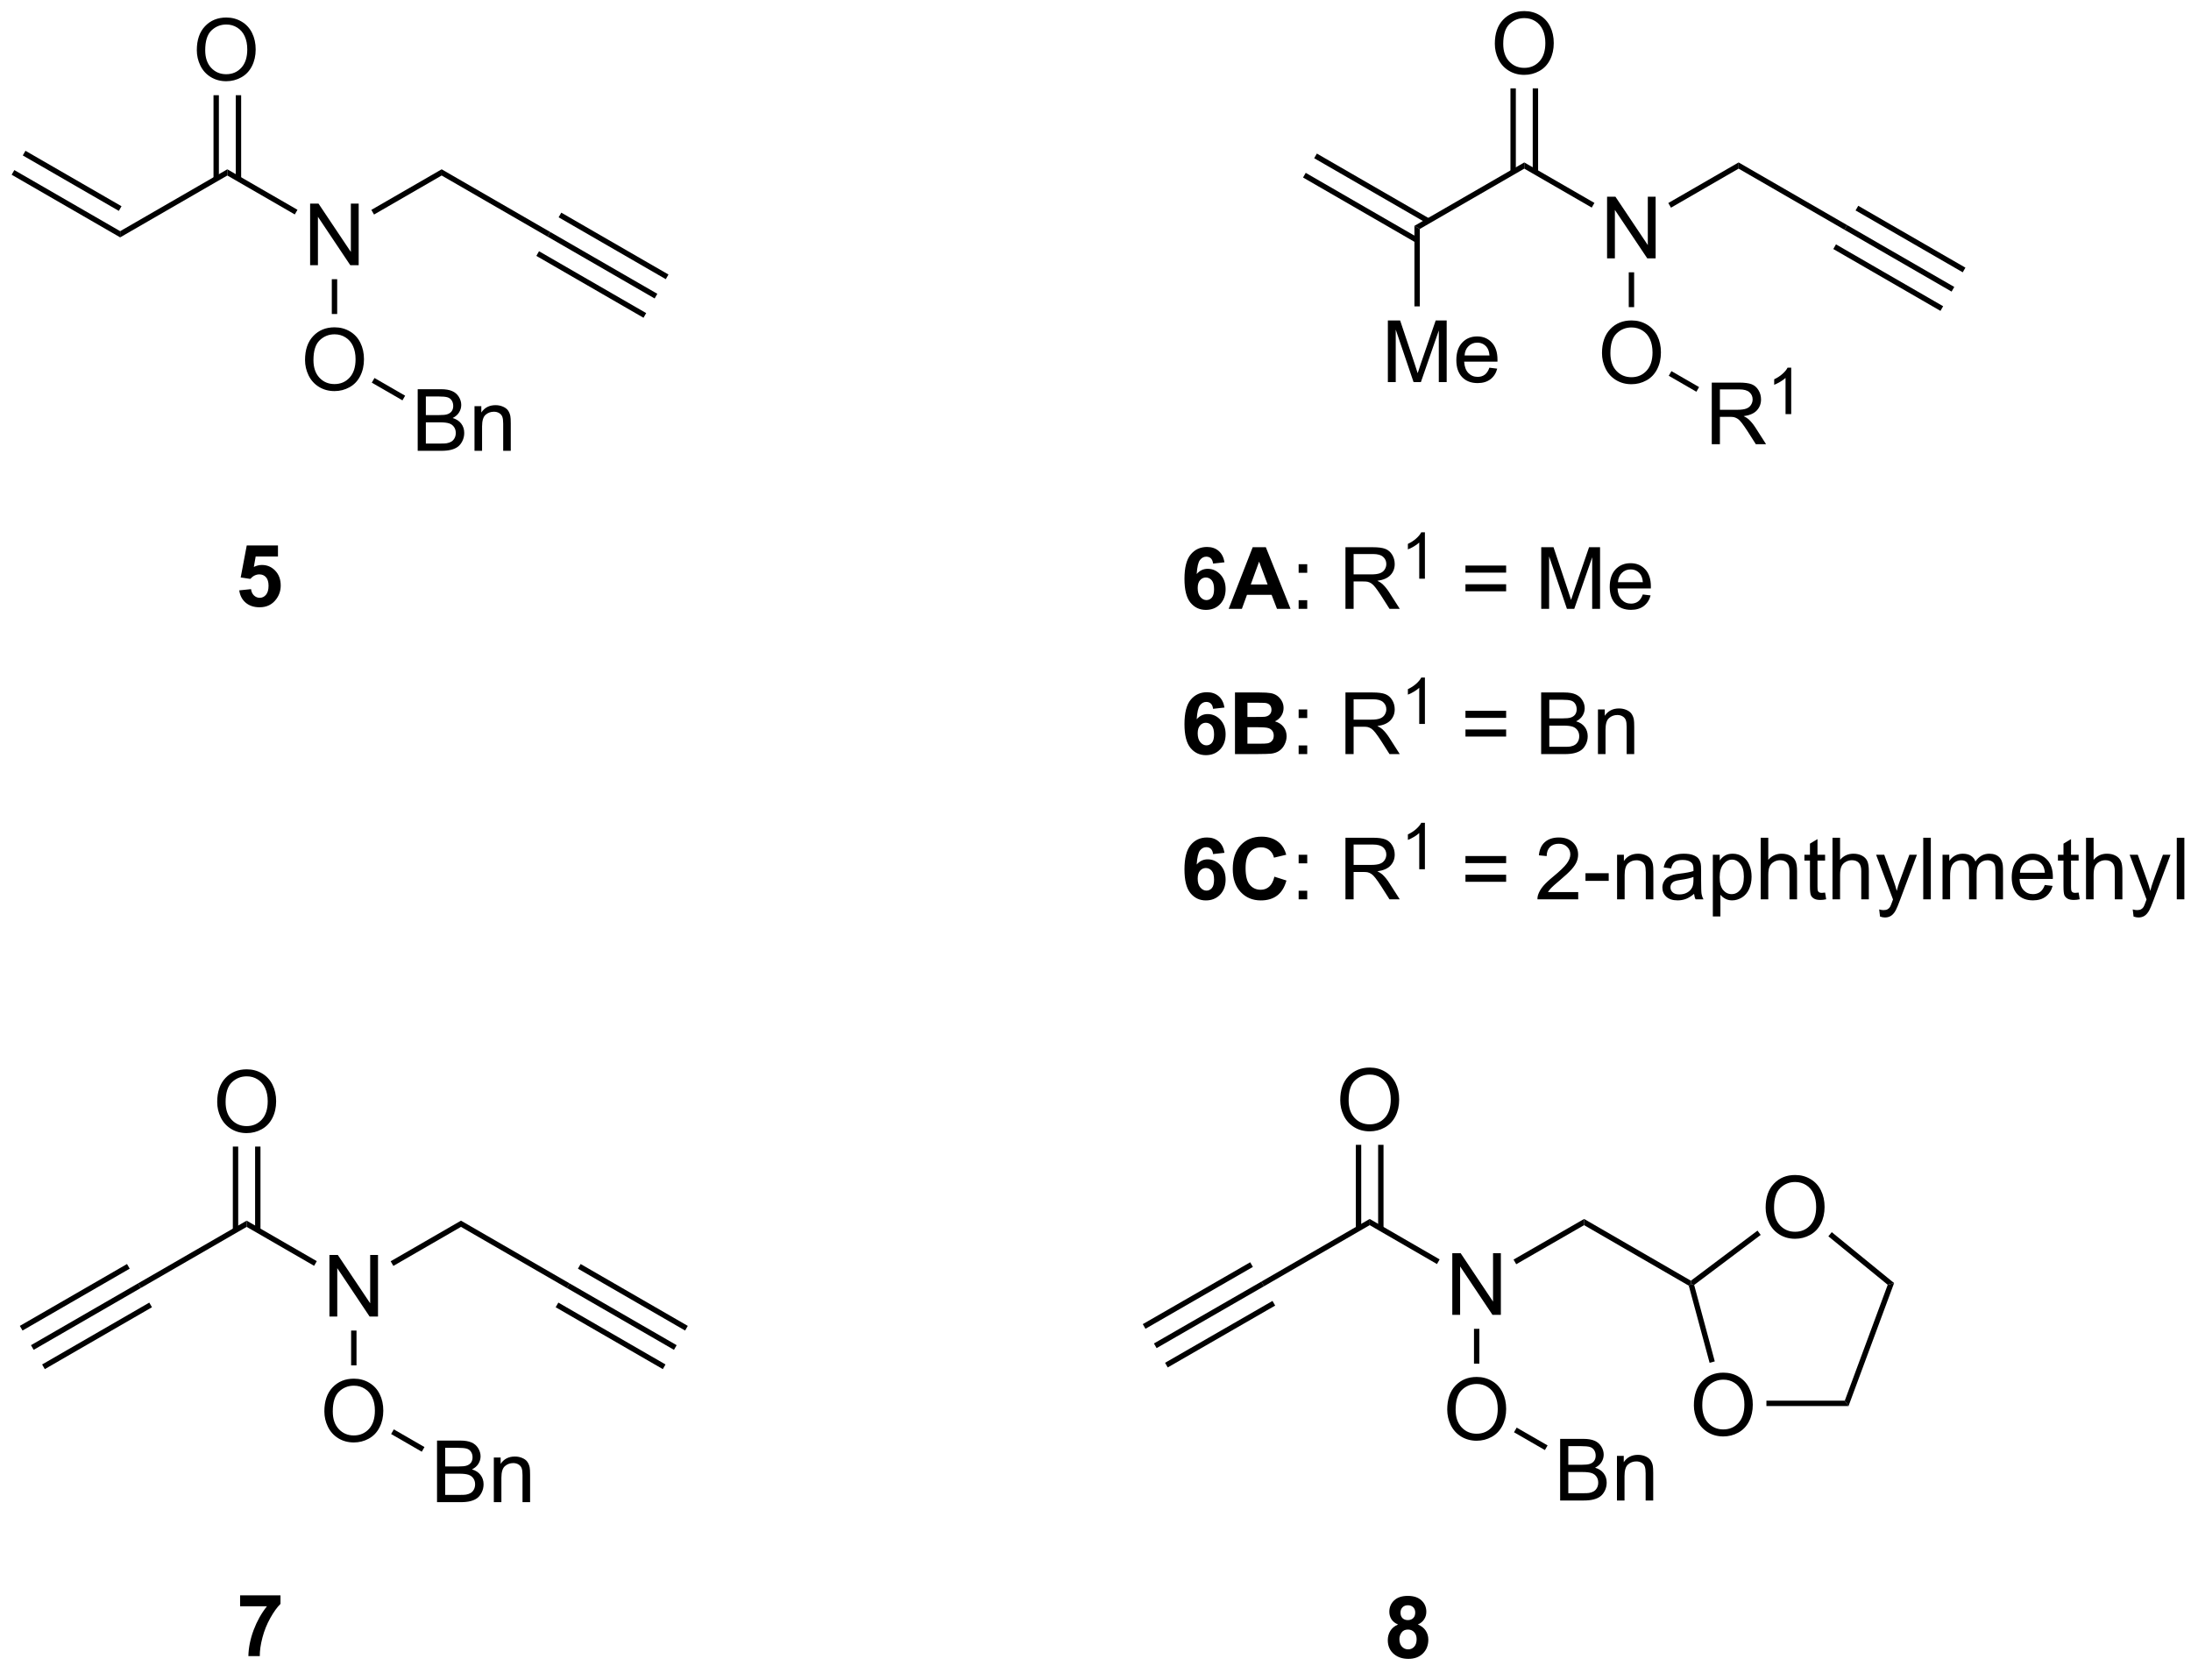 <?xml version="1.0" encoding="UTF-8"?>
<!DOCTYPE svg PUBLIC '-//W3C//DTD SVG 1.0//EN'
          'http://www.w3.org/TR/2001/REC-SVG-20010904/DTD/svg10.dtd'>
<svg stroke-dasharray="none" shape-rendering="auto" xmlns="http://www.w3.org/2000/svg" font-family="'Dialog'" text-rendering="auto" width="90" fill-opacity="1" color-interpolation="auto" color-rendering="auto" preserveAspectRatio="xMidYMid meet" font-size="12px" viewBox="0 0 90 69" fill="black" xmlns:xlink="http://www.w3.org/1999/xlink" stroke="black" image-rendering="auto" stroke-miterlimit="10" stroke-linecap="square" stroke-linejoin="miter" font-style="normal" stroke-width="1" height="69" stroke-dashoffset="0" font-weight="normal" stroke-opacity="1"
><!--Generated by the Batik Graphics2D SVG Generator--><defs id="genericDefs"
  /><g
  ><defs id="defs1"
    ><clipPath clipPathUnits="userSpaceOnUse" id="clipPath1"
      ><path d="M0.646 1.611 L210.339 1.611 L210.339 161.13 L0.646 161.13 L0.646 1.611 Z"
      /></clipPath
      ><clipPath clipPathUnits="userSpaceOnUse" id="clipPath2"
      ><path d="M92.665 50.265 L92.665 205.349 L296.528 205.349 L296.528 50.265 Z"
      /></clipPath
    ></defs
    ><g transform="scale(0.429,0.429) translate(-0.646,-1.611) matrix(1.029,0,0,1.029,-94.67,-50.091)"
    ><path d="M110.944 54.914 Q110.944 53.487 111.71 52.683 Q112.475 51.876 113.686 51.876 Q114.478 51.876 115.113 52.256 Q115.751 52.633 116.085 53.31 Q116.421 53.987 116.421 54.847 Q116.421 55.719 116.069 56.407 Q115.718 57.094 115.072 57.448 Q114.428 57.803 113.681 57.803 Q112.874 57.803 112.236 57.412 Q111.6 57.019 111.272 56.344 Q110.944 55.667 110.944 54.914 ZM111.725 54.925 Q111.725 55.961 112.28 56.558 Q112.837 57.151 113.678 57.151 Q114.533 57.151 115.085 56.55 Q115.639 55.948 115.639 54.844 Q115.639 54.144 115.402 53.623 Q115.165 53.102 114.71 52.816 Q114.257 52.526 113.689 52.526 Q112.884 52.526 112.303 53.081 Q111.725 53.633 111.725 54.925 Z" stroke="none" clip-path="url(#clipPath2)"
    /></g
    ><g transform="matrix(0.442,0,0,0.442,-40.909,-22.191)"
    ><path d="M103.722 72.267 L103.722 71.69 L113.681 65.94 L113.681 66.517 Z" stroke="none" clip-path="url(#clipPath2)"
    /></g
    ><g transform="matrix(0.442,0,0,0.442,-40.909,-22.191)"
    ><path d="M114.966 66.826 L114.966 59.055 L114.466 59.055 L114.466 66.826 ZM112.896 66.826 L112.896 59.055 L112.396 59.055 L112.396 66.826 Z" stroke="none" clip-path="url(#clipPath2)"
    /></g
    ><g transform="matrix(0.442,0,0,0.442,-40.909,-22.191)"
    ><path d="M93.637 66.445 L93.887 66.012 L103.722 71.69 L103.722 72.267 ZM94.672 64.652 L103.597 69.805 L103.847 69.372 L94.922 64.219 Z" stroke="none" clip-path="url(#clipPath2)"
    /></g
    ><g transform="matrix(0.442,0,0,0.442,-40.909,-22.191)"
    ><path d="M121.375 74.854 L121.375 69.127 L122.153 69.127 L125.161 73.622 L125.161 69.127 L125.888 69.127 L125.888 74.854 L125.109 74.854 L122.101 70.354 L122.101 74.854 L121.375 74.854 Z" stroke="none" clip-path="url(#clipPath2)"
    /></g
    ><g transform="matrix(0.442,0,0,0.442,-40.909,-22.191)"
    ><path d="M113.681 66.517 L113.681 65.94 L120.2 69.704 L119.95 70.136 Z" stroke="none" clip-path="url(#clipPath2)"
    /></g
    ><g transform="matrix(0.442,0,0,0.442,-40.909,-22.191)"
    ><path d="M120.903 83.665 Q120.903 82.237 121.669 81.433 Q122.435 80.626 123.645 80.626 Q124.437 80.626 125.073 81.006 Q125.711 81.383 126.044 82.06 Q126.38 82.737 126.38 83.597 Q126.38 84.469 126.028 85.157 Q125.677 85.844 125.031 86.198 Q124.388 86.553 123.64 86.553 Q122.833 86.553 122.195 86.162 Q121.56 85.769 121.231 85.094 Q120.903 84.417 120.903 83.665 ZM121.685 83.675 Q121.685 84.711 122.239 85.308 Q122.796 85.901 123.638 85.901 Q124.492 85.901 125.044 85.3 Q125.599 84.698 125.599 83.594 Q125.599 82.894 125.362 82.373 Q125.125 81.852 124.669 81.566 Q124.216 81.276 123.648 81.276 Q122.843 81.276 122.263 81.831 Q121.685 82.383 121.685 83.675 Z" stroke="none" clip-path="url(#clipPath2)"
    /></g
    ><g transform="matrix(0.442,0,0,0.442,-40.909,-22.191)"
    ><path d="M123.39 76.154 L123.89 76.154 L123.89 79.389 L123.39 79.389 Z" stroke="none" clip-path="url(#clipPath2)"
    /></g
    ><g transform="matrix(0.442,0,0,0.442,-40.909,-22.191)"
    ><path d="M131.373 92.104 L131.373 86.377 L133.522 86.377 Q134.178 86.377 134.573 86.552 Q134.972 86.723 135.196 87.085 Q135.42 87.447 135.42 87.841 Q135.42 88.208 135.219 88.533 Q135.022 88.856 134.62 89.057 Q135.139 89.208 135.417 89.575 Q135.698 89.942 135.698 90.442 Q135.698 90.846 135.527 91.192 Q135.357 91.536 135.107 91.723 Q134.857 91.911 134.48 92.007 Q134.105 92.104 133.558 92.104 L131.373 92.104 ZM132.131 88.783 L133.37 88.783 Q133.873 88.783 134.092 88.716 Q134.381 88.63 134.527 88.432 Q134.675 88.231 134.675 87.932 Q134.675 87.645 134.537 87.429 Q134.402 87.213 134.147 87.132 Q133.894 87.052 133.277 87.052 L132.131 87.052 L132.131 88.783 ZM132.131 91.427 L133.558 91.427 Q133.925 91.427 134.073 91.4 Q134.334 91.354 134.508 91.244 Q134.685 91.135 134.798 90.927 Q134.912 90.716 134.912 90.442 Q134.912 90.122 134.748 89.888 Q134.584 89.65 134.292 89.554 Q134.003 89.458 133.456 89.458 L132.131 89.458 L132.131 91.427 ZM136.652 92.104 L136.652 87.955 L137.285 87.955 L137.285 88.544 Q137.74 87.861 138.605 87.861 Q138.98 87.861 139.292 87.997 Q139.607 88.13 139.764 88.348 Q139.92 88.567 139.982 88.869 Q140.022 89.064 140.022 89.552 L140.022 92.104 L139.318 92.104 L139.318 89.58 Q139.318 89.15 139.235 88.937 Q139.154 88.723 138.946 88.598 Q138.738 88.471 138.456 88.471 Q138.006 88.471 137.68 88.757 Q137.355 89.041 137.355 89.838 L137.355 92.104 L136.652 92.104 Z" stroke="none" clip-path="url(#clipPath2)"
    /></g
    ><g transform="matrix(0.442,0,0,0.442,-40.909,-22.191)"
    ><path d="M127.107 85.769 L127.357 85.336 L130.206 86.981 L129.956 87.413 Z" stroke="none" clip-path="url(#clipPath2)"
    /></g
    ><g transform="matrix(0.442,0,0,0.442,-40.909,-22.191)"
    ><path d="M143.684 71.762 L143.434 72.195 L133.6 66.517 L133.6 65.94 Z" stroke="none" clip-path="url(#clipPath2)"
    /></g
    ><g transform="matrix(0.442,0,0,0.442,-40.909,-22.191)"
    ><path d="M133.6 65.94 L133.6 66.517 L127.315 70.145 L127.065 69.713 Z" stroke="none" clip-path="url(#clipPath2)"
    /></g
    ><g transform="matrix(0.442,0,0,0.442,-40.909,-22.191)"
    ><path d="M143.434 72.195 L143.684 71.762 L153.643 77.512 L153.393 77.945 ZM144.469 70.402 L154.428 76.152 L154.678 75.719 L144.719 69.969 ZM142.399 73.988 L152.358 79.738 L152.608 79.305 L142.649 73.555 Z" stroke="none" clip-path="url(#clipPath2)"
    /></g
    ><g transform="matrix(0.442,0,0,0.442,-40.909,-22.191)"
    ><path d="M231.476 54.276 Q231.476 52.849 232.242 52.044 Q233.007 51.237 234.218 51.237 Q235.01 51.237 235.645 51.617 Q236.283 51.995 236.617 52.672 Q236.952 53.349 236.952 54.208 Q236.952 55.081 236.601 55.768 Q236.249 56.456 235.603 56.81 Q234.96 57.164 234.213 57.164 Q233.406 57.164 232.768 56.773 Q232.132 56.38 231.804 55.706 Q231.476 55.029 231.476 54.276 ZM232.257 54.287 Q232.257 55.323 232.812 55.919 Q233.369 56.513 234.21 56.513 Q235.065 56.513 235.617 55.912 Q236.171 55.31 236.171 54.206 Q236.171 53.505 235.934 52.984 Q235.697 52.464 235.242 52.177 Q234.788 51.888 234.221 51.888 Q233.416 51.888 232.835 52.443 Q232.257 52.995 232.257 54.287 Z" stroke="none" clip-path="url(#clipPath2)"
    /></g
    ><g transform="matrix(0.442,0,0,0.442,-40.909,-22.191)"
    ><path d="M224.504 71.485 L224.004 71.196 L234.213 65.302 L234.213 65.879 Z" stroke="none" clip-path="url(#clipPath2)"
    /></g
    ><g transform="matrix(0.442,0,0,0.442,-40.909,-22.191)"
    ><path d="M235.498 66.188 L235.498 58.417 L234.998 58.417 L234.998 66.188 ZM233.428 66.188 L233.428 58.417 L232.928 58.417 L232.928 66.188 Z" stroke="none" clip-path="url(#clipPath2)"
    /></g
    ><g transform="matrix(0.442,0,0,0.442,-40.909,-22.191)"
    ><path d="M213.652 66.703 L224.129 72.752 L224.379 72.319 L213.902 66.27 ZM214.687 64.91 L225.164 70.959 L225.414 70.526 L214.937 64.477 Z" stroke="none" clip-path="url(#clipPath2)"
    /></g
    ><g transform="matrix(0.442,0,0,0.442,-40.909,-22.191)"
    ><path d="M241.907 74.215 L241.907 68.489 L242.685 68.489 L245.693 72.983 L245.693 68.489 L246.42 68.489 L246.42 74.215 L245.641 74.215 L242.633 69.715 L242.633 74.215 L241.907 74.215 Z" stroke="none" clip-path="url(#clipPath2)"
    /></g
    ><g transform="matrix(0.442,0,0,0.442,-40.909,-22.191)"
    ><path d="M234.213 65.879 L234.213 65.302 L240.732 69.065 L240.482 69.498 Z" stroke="none" clip-path="url(#clipPath2)"
    /></g
    ><g transform="matrix(0.442,0,0,0.442,-40.909,-22.191)"
    ><path d="M241.435 83.026 Q241.435 81.599 242.201 80.794 Q242.966 79.987 244.177 79.987 Q244.969 79.987 245.605 80.367 Q246.243 80.745 246.576 81.422 Q246.912 82.099 246.912 82.958 Q246.912 83.831 246.56 84.518 Q246.209 85.206 245.563 85.56 Q244.92 85.914 244.172 85.914 Q243.365 85.914 242.727 85.523 Q242.091 85.13 241.763 84.456 Q241.435 83.779 241.435 83.026 ZM242.216 83.037 Q242.216 84.073 242.771 84.669 Q243.328 85.263 244.17 85.263 Q245.024 85.263 245.576 84.662 Q246.131 84.06 246.131 82.956 Q246.131 82.255 245.894 81.734 Q245.657 81.214 245.201 80.927 Q244.748 80.638 244.18 80.638 Q243.375 80.638 242.795 81.193 Q242.216 81.745 242.216 83.037 Z" stroke="none" clip-path="url(#clipPath2)"
    /></g
    ><g transform="matrix(0.442,0,0,0.442,-40.909,-22.191)"
    ><path d="M243.922 75.515 L244.422 75.515 L244.422 78.751 L243.922 78.751 Z" stroke="none" clip-path="url(#clipPath2)"
    /></g
    ><g transform="matrix(0.442,0,0,0.442,-40.909,-22.191)"
    ><path d="M251.637 91.49 L251.637 85.764 L254.176 85.764 Q254.941 85.764 255.34 85.917 Q255.738 86.071 255.975 86.462 Q256.215 86.852 256.215 87.326 Q256.215 87.936 255.819 88.355 Q255.426 88.771 254.6 88.883 Q254.902 89.029 255.059 89.17 Q255.389 89.475 255.686 89.93 L256.684 91.49 L255.731 91.49 L254.973 90.297 Q254.639 89.782 254.423 89.508 Q254.21 89.235 254.04 89.126 Q253.871 89.016 253.694 88.975 Q253.566 88.946 253.272 88.946 L252.394 88.946 L252.394 91.49 L251.637 91.49 ZM252.394 88.29 L254.022 88.29 Q254.543 88.29 254.835 88.183 Q255.129 88.076 255.28 87.839 Q255.434 87.602 255.434 87.326 Q255.434 86.92 255.137 86.659 Q254.842 86.396 254.207 86.396 L252.394 86.396 L252.394 88.29 Z" stroke="none" clip-path="url(#clipPath2)"
    /></g
    ><g transform="matrix(0.442,0,0,0.442,-40.909,-22.191)"
    ><path d="M259.02 88.69 L258.493 88.69 L258.493 85.329 Q258.301 85.51 257.993 85.692 Q257.684 85.874 257.438 85.966 L257.438 85.456 Q257.88 85.247 258.21 84.952 Q258.542 84.655 258.68 84.378 L259.02 84.378 L259.02 88.69 Z" stroke="none" clip-path="url(#clipPath2)"
    /></g
    ><g transform="matrix(0.442,0,0,0.442,-40.909,-22.191)"
    ><path d="M247.639 85.13 L247.889 84.698 L250.457 86.18 L250.207 86.613 Z" stroke="none" clip-path="url(#clipPath2)"
    /></g
    ><g transform="matrix(0.442,0,0,0.442,-40.909,-22.191)"
    ><path d="M264.216 71.124 L263.966 71.557 L254.131 65.879 L254.131 65.302 Z" stroke="none" clip-path="url(#clipPath2)"
    /></g
    ><g transform="matrix(0.442,0,0,0.442,-40.909,-22.191)"
    ><path d="M254.131 65.302 L254.131 65.879 L247.847 69.507 L247.597 69.074 Z" stroke="none" clip-path="url(#clipPath2)"
    /></g
    ><g transform="matrix(0.442,0,0,0.442,-40.909,-22.191)"
    ><path d="M221.535 85.715 L221.535 79.989 L222.675 79.989 L224.032 84.043 Q224.22 84.608 224.306 84.89 Q224.402 84.577 224.61 83.973 L225.98 79.989 L227.001 79.989 L227.001 85.715 L226.269 85.715 L226.269 80.921 L224.605 85.715 L223.923 85.715 L222.267 80.84 L222.267 85.715 L221.535 85.715 ZM230.972 84.379 L231.699 84.468 Q231.527 85.106 231.061 85.457 Q230.597 85.809 229.876 85.809 Q228.964 85.809 228.431 85.249 Q227.899 84.687 227.899 83.676 Q227.899 82.629 228.439 82.051 Q228.978 81.473 229.837 81.473 Q230.668 81.473 231.194 82.041 Q231.722 82.606 231.722 83.632 Q231.722 83.694 231.72 83.819 L228.626 83.819 Q228.665 84.504 229.011 84.869 Q229.36 85.231 229.879 85.231 Q230.267 85.231 230.54 85.028 Q230.814 84.825 230.972 84.379 ZM228.665 83.241 L230.98 83.241 Q230.933 82.718 230.714 82.457 Q230.379 82.051 229.845 82.051 Q229.36 82.051 229.03 82.377 Q228.699 82.7 228.665 83.241 Z" stroke="none" clip-path="url(#clipPath2)"
    /></g
    ><g transform="matrix(0.442,0,0,0.442,-40.909,-22.191)"
    ><path d="M224.004 71.196 L224.504 71.485 L224.504 78.681 L224.004 78.681 Z" stroke="none" clip-path="url(#clipPath2)"
    /></g
    ><g transform="matrix(0.442,0,0,0.442,-40.909,-22.191)"
    ><path d="M263.966 71.557 L264.216 71.124 L274.175 76.874 L273.925 77.307 ZM265.001 69.764 L274.96 75.514 L275.21 75.081 L265.251 69.331 ZM262.931 73.349 L272.89 79.099 L273.14 78.666 L263.181 72.916 Z" stroke="none" clip-path="url(#clipPath2)"
    /></g
    ><g transform="matrix(0.442,0,0,0.442,-40.909,-22.191)"
    ><path d="M114.79 105.072 L115.884 104.96 Q115.931 105.33 116.16 105.549 Q116.392 105.765 116.691 105.765 Q117.035 105.765 117.272 105.486 Q117.512 105.205 117.512 104.643 Q117.512 104.117 117.275 103.853 Q117.04 103.588 116.66 103.588 Q116.189 103.588 115.814 104.007 L114.923 103.877 L115.486 100.898 L118.387 100.898 L118.387 101.924 L116.316 101.924 L116.144 102.898 Q116.512 102.713 116.894 102.713 Q117.626 102.713 118.134 103.244 Q118.642 103.775 118.642 104.624 Q118.642 105.33 118.23 105.885 Q117.673 106.645 116.681 106.645 Q115.887 106.645 115.387 106.218 Q114.887 105.791 114.79 105.072 Z" stroke="none" clip-path="url(#clipPath2)"
    /></g
    ><g transform="matrix(0.442,0,0,0.442,-40.909,-22.191)"
    ><path d="M206.352 102.464 L205.29 102.582 Q205.25 102.253 205.086 102.097 Q204.922 101.941 204.659 101.941 Q204.313 101.941 204.071 102.253 Q203.831 102.566 203.769 103.555 Q204.18 103.071 204.79 103.071 Q205.477 103.071 205.967 103.595 Q206.456 104.118 206.456 104.946 Q206.456 105.824 205.94 106.358 Q205.425 106.889 204.618 106.889 Q203.75 106.889 203.19 106.214 Q202.633 105.54 202.633 104.003 Q202.633 102.43 203.214 101.735 Q203.797 101.04 204.727 101.04 Q205.378 101.04 205.805 101.404 Q206.235 101.769 206.352 102.464 ZM203.862 104.86 Q203.862 105.394 204.107 105.686 Q204.355 105.977 204.672 105.977 Q204.977 105.977 205.18 105.74 Q205.383 105.501 205.383 104.957 Q205.383 104.399 205.165 104.139 Q204.946 103.878 204.618 103.878 Q204.3 103.878 204.081 104.128 Q203.862 104.376 203.862 104.86 ZM212.489 106.79 L211.231 106.79 L210.731 105.488 L208.442 105.488 L207.968 106.79 L206.741 106.79 L208.973 101.063 L210.194 101.063 L212.489 106.79 ZM210.358 104.524 L209.569 102.399 L208.796 104.524 L210.358 104.524 Z" stroke="none" clip-path="url(#clipPath2)"
    /></g
    ><g transform="matrix(0.442,0,0,0.442,-40.909,-22.191)"
    ><path d="M213.243 103.441 L213.243 102.641 L214.042 102.641 L214.042 103.441 L213.243 103.441 ZM213.243 106.79 L213.243 105.988 L214.042 105.988 L214.042 106.79 L213.243 106.79 ZM217.594 106.79 L217.594 101.063 L220.133 101.063 Q220.899 101.063 221.297 101.217 Q221.696 101.371 221.933 101.761 Q222.172 102.152 222.172 102.626 Q222.172 103.235 221.776 103.654 Q221.383 104.071 220.558 104.183 Q220.86 104.329 221.016 104.47 Q221.347 104.774 221.644 105.23 L222.641 106.79 L221.688 106.79 L220.93 105.597 Q220.597 105.082 220.381 104.808 Q220.167 104.535 219.998 104.425 Q219.828 104.316 219.651 104.274 Q219.524 104.246 219.23 104.246 L218.352 104.246 L218.352 106.79 L217.594 106.79 ZM218.352 103.589 L219.98 103.589 Q220.5 103.589 220.792 103.483 Q221.086 103.376 221.237 103.139 Q221.391 102.902 221.391 102.626 Q221.391 102.22 221.094 101.959 Q220.8 101.696 220.164 101.696 L218.352 101.696 L218.352 103.589 Z" stroke="none" clip-path="url(#clipPath2)"
    /></g
    ><g transform="matrix(0.442,0,0,0.442,-40.909,-22.191)"
    ><path d="M224.978 103.99 L224.45 103.99 L224.45 100.629 Q224.259 100.81 223.95 100.992 Q223.642 101.174 223.396 101.265 L223.396 100.755 Q223.837 100.546 224.167 100.252 Q224.499 99.955 224.638 99.677 L224.978 99.677 L224.978 103.99 Z" stroke="none" clip-path="url(#clipPath2)"
    /></g
    ><g transform="matrix(0.442,0,0,0.442,-40.909,-22.191)"
    ><path d="M232.527 103.423 L228.746 103.423 L228.746 102.766 L232.527 102.766 L232.527 103.423 ZM232.527 105.16 L228.746 105.16 L228.746 104.503 L232.527 104.503 L232.527 105.16 ZM235.789 106.79 L235.789 101.063 L236.93 101.063 L238.286 105.118 Q238.474 105.683 238.56 105.964 Q238.656 105.652 238.865 105.048 L240.234 101.063 L241.255 101.063 L241.255 106.79 L240.524 106.79 L240.524 101.996 L238.859 106.79 L238.177 106.79 L236.521 101.915 L236.521 106.79 L235.789 106.79 ZM245.227 105.454 L245.953 105.543 Q245.781 106.18 245.315 106.532 Q244.852 106.884 244.13 106.884 Q243.219 106.884 242.685 106.324 Q242.154 105.761 242.154 104.751 Q242.154 103.704 242.693 103.126 Q243.232 102.548 244.091 102.548 Q244.922 102.548 245.448 103.115 Q245.977 103.68 245.977 104.707 Q245.977 104.769 245.974 104.894 L242.88 104.894 Q242.919 105.579 243.266 105.944 Q243.615 106.305 244.133 106.305 Q244.521 106.305 244.794 106.102 Q245.068 105.899 245.227 105.454 ZM242.919 104.316 L245.234 104.316 Q245.188 103.793 244.969 103.532 Q244.633 103.126 244.099 103.126 Q243.615 103.126 243.284 103.451 Q242.953 103.774 242.919 104.316 Z" stroke="none" clip-path="url(#clipPath2)"
    /></g
    ><g transform="matrix(0.442,0,0,0.442,-40.909,-22.191)"
    ><path d="M206.352 115.964 L205.29 116.082 Q205.25 115.753 205.086 115.597 Q204.922 115.441 204.659 115.441 Q204.313 115.441 204.071 115.753 Q203.831 116.066 203.769 117.055 Q204.18 116.571 204.79 116.571 Q205.477 116.571 205.967 117.095 Q206.456 117.618 206.456 118.446 Q206.456 119.324 205.94 119.858 Q205.425 120.389 204.618 120.389 Q203.75 120.389 203.19 119.714 Q202.633 119.04 202.633 117.503 Q202.633 115.93 203.214 115.235 Q203.797 114.54 204.727 114.54 Q205.378 114.54 205.805 114.904 Q206.235 115.269 206.352 115.964 ZM203.862 118.36 Q203.862 118.894 204.107 119.186 Q204.355 119.477 204.672 119.477 Q204.977 119.477 205.18 119.24 Q205.383 119.001 205.383 118.457 Q205.383 117.899 205.165 117.639 Q204.946 117.378 204.618 117.378 Q204.3 117.378 204.081 117.628 Q203.862 117.876 203.862 118.36 ZM207.327 114.563 L209.616 114.563 Q210.296 114.563 210.629 114.621 Q210.965 114.675 211.228 114.855 Q211.491 115.035 211.666 115.334 Q211.843 115.634 211.843 116.003 Q211.843 116.407 211.627 116.743 Q211.411 117.079 211.038 117.246 Q211.562 117.399 211.843 117.766 Q212.124 118.134 212.124 118.628 Q212.124 119.019 211.942 119.389 Q211.762 119.759 211.447 119.98 Q211.132 120.199 210.671 120.251 Q210.382 120.282 209.278 120.29 L207.327 120.29 L207.327 114.563 ZM208.483 115.516 L208.483 116.839 L209.241 116.839 Q209.918 116.839 210.083 116.821 Q210.379 116.785 210.549 116.615 Q210.718 116.446 210.718 116.168 Q210.718 115.902 210.572 115.738 Q210.426 115.571 210.137 115.535 Q209.965 115.516 209.148 115.516 L208.483 115.516 ZM208.483 117.793 L208.483 119.324 L209.554 119.324 Q210.179 119.324 210.348 119.29 Q210.606 119.243 210.767 119.061 Q210.929 118.878 210.929 118.574 Q210.929 118.316 210.804 118.136 Q210.679 117.957 210.442 117.876 Q210.208 117.793 209.418 117.793 L208.483 117.793 Z" stroke="none" clip-path="url(#clipPath2)"
    /></g
    ><g transform="matrix(0.442,0,0,0.442,-40.909,-22.191)"
    ><path d="M213.243 116.941 L213.243 116.141 L214.042 116.141 L214.042 116.941 L213.243 116.941 ZM213.243 120.29 L213.243 119.488 L214.042 119.488 L214.042 120.29 L213.243 120.29 ZM217.594 120.29 L217.594 114.563 L220.133 114.563 Q220.899 114.563 221.297 114.717 Q221.696 114.871 221.933 115.261 Q222.172 115.652 222.172 116.126 Q222.172 116.735 221.776 117.154 Q221.383 117.571 220.558 117.683 Q220.86 117.829 221.016 117.97 Q221.347 118.274 221.644 118.73 L222.641 120.29 L221.688 120.29 L220.93 119.097 Q220.597 118.582 220.381 118.308 Q220.167 118.035 219.998 117.925 Q219.828 117.816 219.651 117.774 Q219.524 117.746 219.23 117.746 L218.352 117.746 L218.352 120.29 L217.594 120.29 ZM218.352 117.089 L219.98 117.089 Q220.5 117.089 220.792 116.983 Q221.086 116.876 221.237 116.639 Q221.391 116.402 221.391 116.126 Q221.391 115.72 221.094 115.459 Q220.8 115.196 220.164 115.196 L218.352 115.196 L218.352 117.089 Z" stroke="none" clip-path="url(#clipPath2)"
    /></g
    ><g transform="matrix(0.442,0,0,0.442,-40.909,-22.191)"
    ><path d="M224.978 117.49 L224.45 117.49 L224.45 114.129 Q224.259 114.31 223.95 114.492 Q223.642 114.674 223.396 114.765 L223.396 114.255 Q223.837 114.046 224.167 113.752 Q224.499 113.455 224.638 113.177 L224.978 113.177 L224.978 117.49 Z" stroke="none" clip-path="url(#clipPath2)"
    /></g
    ><g transform="matrix(0.442,0,0,0.442,-40.909,-22.191)"
    ><path d="M232.527 116.923 L228.746 116.923 L228.746 116.266 L232.527 116.266 L232.527 116.923 ZM232.527 118.66 L228.746 118.66 L228.746 118.003 L232.527 118.003 L232.527 118.66 ZM235.781 120.29 L235.781 114.563 L237.93 114.563 Q238.586 114.563 238.982 114.738 Q239.38 114.91 239.604 115.272 Q239.828 115.634 239.828 116.027 Q239.828 116.394 239.628 116.72 Q239.43 117.043 239.029 117.243 Q239.547 117.394 239.826 117.761 Q240.107 118.128 240.107 118.628 Q240.107 119.032 239.935 119.378 Q239.766 119.722 239.516 119.91 Q239.266 120.097 238.888 120.194 Q238.513 120.29 237.966 120.29 L235.781 120.29 ZM236.539 116.97 L237.779 116.97 Q238.281 116.97 238.5 116.902 Q238.789 116.816 238.935 116.618 Q239.083 116.418 239.083 116.118 Q239.083 115.832 238.945 115.615 Q238.81 115.399 238.555 115.319 Q238.302 115.238 237.685 115.238 L236.539 115.238 L236.539 116.97 ZM236.539 119.613 L237.966 119.613 Q238.333 119.613 238.482 119.587 Q238.742 119.54 238.917 119.43 Q239.094 119.321 239.206 119.113 Q239.32 118.902 239.32 118.628 Q239.32 118.308 239.156 118.074 Q238.992 117.837 238.701 117.74 Q238.411 117.644 237.865 117.644 L236.539 117.644 L236.539 119.613 ZM241.06 120.29 L241.06 116.141 L241.693 116.141 L241.693 116.73 Q242.149 116.048 243.013 116.048 Q243.388 116.048 243.701 116.183 Q244.016 116.316 244.172 116.535 Q244.328 116.753 244.391 117.055 Q244.43 117.251 244.43 117.738 L244.43 120.29 L243.727 120.29 L243.727 117.766 Q243.727 117.337 243.643 117.123 Q243.563 116.91 243.354 116.785 Q243.146 116.657 242.865 116.657 Q242.414 116.657 242.089 116.944 Q241.763 117.227 241.763 118.024 L241.763 120.29 L241.06 120.29 Z" stroke="none" clip-path="url(#clipPath2)"
    /></g
    ><g transform="matrix(0.442,0,0,0.442,-40.909,-22.191)"
    ><path d="M206.352 129.464 L205.29 129.582 Q205.25 129.253 205.086 129.097 Q204.922 128.941 204.659 128.941 Q204.313 128.941 204.071 129.253 Q203.831 129.566 203.769 130.555 Q204.18 130.071 204.79 130.071 Q205.477 130.071 205.967 130.595 Q206.456 131.118 206.456 131.946 Q206.456 132.824 205.94 133.358 Q205.425 133.889 204.618 133.889 Q203.75 133.889 203.19 133.214 Q202.633 132.54 202.633 131.003 Q202.633 129.43 203.214 128.735 Q203.797 128.04 204.727 128.04 Q205.378 128.04 205.805 128.405 Q206.235 128.769 206.352 129.464 ZM203.862 131.86 Q203.862 132.394 204.107 132.686 Q204.355 132.977 204.672 132.977 Q204.977 132.977 205.18 132.74 Q205.383 132.501 205.383 131.957 Q205.383 131.399 205.165 131.139 Q204.946 130.878 204.618 130.878 Q204.3 130.878 204.081 131.128 Q203.862 131.376 203.862 131.86 ZM210.989 131.683 L212.108 132.04 Q211.851 132.977 211.252 133.433 Q210.653 133.889 209.731 133.889 Q208.59 133.889 207.856 133.11 Q207.121 132.329 207.121 130.977 Q207.121 129.548 207.858 128.756 Q208.598 127.964 209.801 127.964 Q210.851 127.964 211.507 128.587 Q211.898 128.954 212.093 129.642 L210.95 129.915 Q210.848 129.47 210.525 129.212 Q210.202 128.954 209.741 128.954 Q209.106 128.954 208.708 129.412 Q208.312 129.868 208.312 130.892 Q208.312 131.977 208.702 132.438 Q209.093 132.899 209.718 132.899 Q210.179 132.899 210.51 132.608 Q210.843 132.313 210.989 131.683 Z" stroke="none" clip-path="url(#clipPath2)"
    /></g
    ><g transform="matrix(0.442,0,0,0.442,-40.909,-22.191)"
    ><path d="M213.243 130.441 L213.243 129.642 L214.042 129.642 L214.042 130.441 L213.243 130.441 ZM213.243 133.79 L213.243 132.988 L214.042 132.988 L214.042 133.79 L213.243 133.79 ZM217.594 133.79 L217.594 128.063 L220.133 128.063 Q220.899 128.063 221.297 128.217 Q221.696 128.371 221.933 128.761 Q222.172 129.152 222.172 129.626 Q222.172 130.235 221.776 130.655 Q221.383 131.071 220.558 131.183 Q220.86 131.329 221.016 131.47 Q221.347 131.774 221.644 132.23 L222.641 133.79 L221.688 133.79 L220.93 132.597 Q220.597 132.082 220.381 131.808 Q220.167 131.535 219.998 131.425 Q219.828 131.316 219.651 131.274 Q219.524 131.246 219.23 131.246 L218.352 131.246 L218.352 133.79 L217.594 133.79 ZM218.352 130.589 L219.98 130.589 Q220.5 130.589 220.792 130.483 Q221.086 130.376 221.237 130.139 Q221.391 129.902 221.391 129.626 Q221.391 129.22 221.094 128.959 Q220.8 128.696 220.164 128.696 L218.352 128.696 L218.352 130.589 Z" stroke="none" clip-path="url(#clipPath2)"
    /></g
    ><g transform="matrix(0.442,0,0,0.442,-40.909,-22.191)"
    ><path d="M224.978 130.99 L224.45 130.99 L224.45 127.629 Q224.259 127.81 223.95 127.992 Q223.642 128.173 223.396 128.265 L223.396 127.755 Q223.837 127.546 224.167 127.252 Q224.499 126.955 224.638 126.677 L224.978 126.677 L224.978 130.99 Z" stroke="none" clip-path="url(#clipPath2)"
    /></g
    ><g transform="matrix(0.442,0,0,0.442,-40.909,-22.191)"
    ><path d="M232.527 130.423 L228.746 130.423 L228.746 129.767 L232.527 129.767 L232.527 130.423 ZM232.527 132.16 L228.746 132.16 L228.746 131.503 L232.527 131.503 L232.527 132.16 ZM239.224 133.113 L239.224 133.79 L235.438 133.79 Q235.43 133.535 235.521 133.3 Q235.664 132.915 235.982 132.54 Q236.302 132.165 236.904 131.673 Q237.836 130.907 238.164 130.459 Q238.492 130.011 238.492 129.613 Q238.492 129.196 238.193 128.91 Q237.896 128.621 237.414 128.621 Q236.906 128.621 236.602 128.925 Q236.297 129.23 236.294 129.769 L235.57 129.696 Q235.646 128.886 236.13 128.464 Q236.615 128.04 237.43 128.04 Q238.255 128.04 238.734 128.498 Q239.216 128.954 239.216 129.628 Q239.216 129.972 239.076 130.305 Q238.935 130.636 238.607 131.003 Q238.281 131.371 237.524 132.011 Q236.891 132.542 236.711 132.733 Q236.531 132.923 236.414 133.113 L239.224 133.113 ZM239.9 132.071 L239.9 131.363 L242.059 131.363 L242.059 132.071 L239.9 132.071 ZM242.837 133.79 L242.837 129.642 L243.47 129.642 L243.47 130.23 Q243.926 129.548 244.79 129.548 Q245.165 129.548 245.478 129.683 Q245.793 129.816 245.949 130.035 Q246.106 130.253 246.168 130.555 Q246.207 130.751 246.207 131.238 L246.207 133.79 L245.504 133.79 L245.504 131.267 Q245.504 130.837 245.421 130.623 Q245.34 130.41 245.132 130.285 Q244.923 130.157 244.642 130.157 Q244.191 130.157 243.866 130.444 Q243.54 130.727 243.54 131.524 L243.54 133.79 L242.837 133.79 ZM249.992 133.277 Q249.602 133.61 249.24 133.748 Q248.88 133.884 248.466 133.884 Q247.781 133.884 247.414 133.55 Q247.047 133.214 247.047 132.696 Q247.047 132.392 247.185 132.139 Q247.326 131.886 247.55 131.735 Q247.774 131.582 248.055 131.503 Q248.263 131.449 248.68 131.399 Q249.531 131.298 249.935 131.157 Q249.938 131.011 249.938 130.972 Q249.938 130.542 249.74 130.368 Q249.469 130.128 248.938 130.128 Q248.443 130.128 248.206 130.303 Q247.969 130.477 247.857 130.917 L247.169 130.824 Q247.263 130.384 247.477 130.113 Q247.693 129.839 248.099 129.694 Q248.505 129.548 249.039 129.548 Q249.57 129.548 249.901 129.673 Q250.234 129.798 250.391 129.988 Q250.547 130.175 250.609 130.464 Q250.646 130.644 250.646 131.113 L250.646 132.05 Q250.646 133.032 250.69 133.292 Q250.734 133.55 250.867 133.79 L250.133 133.79 Q250.024 133.571 249.992 133.277 ZM249.935 131.707 Q249.552 131.863 248.786 131.972 Q248.352 132.035 248.172 132.113 Q247.992 132.191 247.893 132.342 Q247.797 132.493 247.797 132.675 Q247.797 132.957 248.011 133.144 Q248.224 133.332 248.633 133.332 Q249.039 133.332 249.354 133.155 Q249.672 132.977 249.82 132.667 Q249.935 132.43 249.935 131.964 L249.935 131.707 ZM251.736 135.381 L251.736 129.642 L252.376 129.642 L252.376 130.18 Q252.603 129.863 252.887 129.707 Q253.173 129.548 253.579 129.548 Q254.111 129.548 254.517 129.821 Q254.923 130.095 255.129 130.592 Q255.337 131.089 255.337 131.683 Q255.337 132.321 255.108 132.832 Q254.879 133.339 254.444 133.613 Q254.009 133.884 253.527 133.884 Q253.176 133.884 252.897 133.735 Q252.619 133.587 252.439 133.36 L252.439 135.381 L251.736 135.381 ZM252.371 131.738 Q252.371 132.54 252.694 132.923 Q253.02 133.305 253.481 133.305 Q253.949 133.305 254.283 132.91 Q254.619 132.511 254.619 131.68 Q254.619 130.886 254.29 130.493 Q253.965 130.097 253.512 130.097 Q253.064 130.097 252.718 130.519 Q252.371 130.938 252.371 131.738 ZM256.185 133.79 L256.185 128.063 L256.888 128.063 L256.888 130.118 Q257.38 129.548 258.13 129.548 Q258.591 129.548 258.93 129.73 Q259.271 129.91 259.417 130.23 Q259.563 130.55 259.563 131.16 L259.563 133.79 L258.859 133.79 L258.859 131.16 Q258.859 130.634 258.63 130.394 Q258.404 130.152 257.984 130.152 Q257.672 130.152 257.396 130.316 Q257.123 130.477 257.005 130.756 Q256.888 131.032 256.888 131.519 L256.888 133.79 L256.185 133.79 ZM262.168 133.16 L262.27 133.782 Q261.973 133.845 261.738 133.845 Q261.356 133.845 261.145 133.725 Q260.934 133.602 260.848 133.405 Q260.762 133.207 260.762 132.574 L260.762 130.188 L260.246 130.188 L260.246 129.642 L260.762 129.642 L260.762 128.613 L261.462 128.191 L261.462 129.642 L262.168 129.642 L262.168 130.188 L261.462 130.188 L261.462 132.613 Q261.462 132.915 261.499 133.001 Q261.535 133.087 261.619 133.139 Q261.704 133.188 261.861 133.188 Q261.978 133.188 262.168 133.16 ZM262.857 133.79 L262.857 128.063 L263.56 128.063 L263.56 130.118 Q264.052 129.548 264.802 129.548 Q265.263 129.548 265.602 129.73 Q265.943 129.91 266.089 130.23 Q266.234 130.55 266.234 131.16 L266.234 133.79 L265.531 133.79 L265.531 131.16 Q265.531 130.634 265.302 130.394 Q265.076 130.152 264.656 130.152 Q264.344 130.152 264.068 130.316 Q263.794 130.477 263.677 130.756 Q263.56 131.032 263.56 131.519 L263.56 133.79 L262.857 133.79 ZM267.275 135.389 L267.197 134.727 Q267.426 134.79 267.598 134.79 Q267.832 134.79 267.973 134.712 Q268.113 134.634 268.204 134.493 Q268.27 134.389 268.418 133.97 Q268.439 133.912 268.481 133.798 L266.908 129.642 L267.665 129.642 L268.527 132.042 Q268.697 132.501 268.829 133.003 Q268.949 132.519 269.119 132.058 L270.004 129.642 L270.707 129.642 L269.129 133.86 Q268.876 134.545 268.736 134.803 Q268.548 135.149 268.306 135.311 Q268.064 135.475 267.728 135.475 Q267.525 135.475 267.275 135.389 ZM271.29 133.79 L271.29 128.063 L271.994 128.063 L271.994 133.79 L271.29 133.79 ZM273.083 133.79 L273.083 129.642 L273.711 129.642 L273.711 130.222 Q273.906 129.917 274.229 129.733 Q274.555 129.548 274.969 129.548 Q275.43 129.548 275.724 129.74 Q276.021 129.93 276.141 130.274 Q276.633 129.548 277.422 129.548 Q278.039 129.548 278.37 129.889 Q278.703 130.23 278.703 130.941 L278.703 133.79 L278.005 133.79 L278.005 131.175 Q278.005 130.753 277.935 130.569 Q277.867 130.384 277.688 130.272 Q277.508 130.157 277.266 130.157 Q276.828 130.157 276.539 130.449 Q276.25 130.738 276.25 131.378 L276.25 133.79 L275.547 133.79 L275.547 131.095 Q275.547 130.626 275.375 130.392 Q275.203 130.157 274.813 130.157 Q274.516 130.157 274.263 130.313 Q274.013 130.47 273.899 130.772 Q273.786 131.071 273.786 131.636 L273.786 133.79 L273.083 133.79 ZM282.586 132.454 L283.313 132.542 Q283.141 133.18 282.675 133.532 Q282.211 133.884 281.49 133.884 Q280.578 133.884 280.044 133.324 Q279.513 132.761 279.513 131.751 Q279.513 130.704 280.052 130.126 Q280.591 129.548 281.451 129.548 Q282.281 129.548 282.807 130.115 Q283.336 130.68 283.336 131.707 Q283.336 131.769 283.333 131.894 L280.24 131.894 Q280.279 132.579 280.625 132.944 Q280.974 133.305 281.492 133.305 Q281.88 133.305 282.154 133.102 Q282.427 132.899 282.586 132.454 ZM280.279 131.316 L282.594 131.316 Q282.547 130.792 282.328 130.532 Q281.992 130.126 281.458 130.126 Q280.974 130.126 280.643 130.451 Q280.313 130.774 280.279 131.316 ZM285.731 133.16 L285.832 133.782 Q285.535 133.845 285.301 133.845 Q284.918 133.845 284.707 133.725 Q284.496 133.602 284.41 133.405 Q284.324 133.207 284.324 132.574 L284.324 130.188 L283.809 130.188 L283.809 129.642 L284.324 129.642 L284.324 128.613 L285.025 128.191 L285.025 129.642 L285.731 129.642 L285.731 130.188 L285.025 130.188 L285.025 132.613 Q285.025 132.915 285.061 133.001 Q285.098 133.087 285.181 133.139 Q285.267 133.188 285.423 133.188 Q285.54 133.188 285.731 133.16 ZM286.419 133.79 L286.419 128.063 L287.123 128.063 L287.123 130.118 Q287.615 129.548 288.365 129.548 Q288.826 129.548 289.164 129.73 Q289.505 129.91 289.651 130.23 Q289.797 130.55 289.797 131.16 L289.797 133.79 L289.094 133.79 L289.094 131.16 Q289.094 130.634 288.865 130.394 Q288.638 130.152 288.219 130.152 Q287.906 130.152 287.63 130.316 Q287.357 130.477 287.24 130.756 Q287.123 131.032 287.123 131.519 L287.123 133.79 L286.419 133.79 ZM290.837 135.389 L290.759 134.727 Q290.988 134.79 291.16 134.79 Q291.395 134.79 291.535 134.712 Q291.676 134.634 291.767 134.493 Q291.832 134.389 291.981 133.97 Q292.001 133.912 292.043 133.798 L290.47 129.642 L291.228 129.642 L292.09 132.042 Q292.259 132.501 292.392 133.003 Q292.512 132.519 292.681 132.058 L293.567 129.642 L294.27 129.642 L292.692 133.86 Q292.439 134.545 292.298 134.803 Q292.111 135.149 291.869 135.311 Q291.626 135.475 291.29 135.475 Q291.087 135.475 290.837 135.389 ZM294.853 133.79 L294.853 128.063 L295.556 128.063 L295.556 133.79 L294.853 133.79 Z" stroke="none" clip-path="url(#clipPath2)"
    /></g
    ><g transform="matrix(0.442,0,0,0.442,-40.909,-22.191)"
    ><path d="M112.74 152.626 Q112.74 151.199 113.506 150.394 Q114.271 149.587 115.482 149.587 Q116.274 149.587 116.909 149.967 Q117.547 150.345 117.881 151.022 Q118.217 151.699 118.217 152.558 Q118.217 153.431 117.865 154.118 Q117.514 154.806 116.868 155.16 Q116.225 155.514 115.477 155.514 Q114.67 155.514 114.032 155.124 Q113.396 154.73 113.068 154.056 Q112.74 153.379 112.74 152.626 ZM113.521 152.637 Q113.521 153.673 114.076 154.269 Q114.633 154.863 115.475 154.863 Q116.329 154.863 116.881 154.262 Q117.435 153.66 117.435 152.556 Q117.435 151.855 117.198 151.334 Q116.962 150.814 116.506 150.527 Q116.053 150.238 115.485 150.238 Q114.68 150.238 114.1 150.793 Q113.521 151.345 113.521 152.637 Z" stroke="none" clip-path="url(#clipPath2)"
    /></g
    ><g transform="matrix(0.442,0,0,0.442,-40.909,-22.191)"
    ><path d="M105.643 169.907 L105.393 169.474 L115.477 163.651 L115.477 164.229 Z" stroke="none" clip-path="url(#clipPath2)"
    /></g
    ><g transform="matrix(0.442,0,0,0.442,-40.909,-22.191)"
    ><path d="M116.762 164.538 L116.762 156.767 L116.262 156.767 L116.262 164.538 ZM114.692 164.538 L114.692 156.767 L114.192 156.767 L114.192 164.538 Z" stroke="none" clip-path="url(#clipPath2)"
    /></g
    ><g transform="matrix(0.442,0,0,0.442,-40.909,-22.191)"
    ><path d="M123.171 172.565 L123.171 166.839 L123.949 166.839 L126.957 171.333 L126.957 166.839 L127.684 166.839 L127.684 172.565 L126.905 172.565 L123.897 168.065 L123.897 172.565 L123.171 172.565 Z" stroke="none" clip-path="url(#clipPath2)"
    /></g
    ><g transform="matrix(0.442,0,0,0.442,-40.909,-22.191)"
    ><path d="M115.477 164.229 L115.477 163.651 L121.996 167.415 L121.746 167.848 Z" stroke="none" clip-path="url(#clipPath2)"
    /></g
    ><g transform="matrix(0.442,0,0,0.442,-40.909,-22.191)"
    ><path d="M129.111 167.857 L128.861 167.424 L135.396 163.651 L135.396 164.229 Z" stroke="none" clip-path="url(#clipPath2)"
    /></g
    ><g transform="matrix(0.442,0,0,0.442,-40.909,-22.191)"
    ><path d="M135.396 164.229 L135.396 163.651 L145.48 169.474 L145.23 169.907 Z" stroke="none" clip-path="url(#clipPath2)"
    /></g
    ><g transform="matrix(0.442,0,0,0.442,-40.909,-22.191)"
    ><path d="M122.699 181.376 Q122.699 179.949 123.465 179.144 Q124.231 178.337 125.442 178.337 Q126.233 178.337 126.869 178.717 Q127.507 179.095 127.84 179.772 Q128.176 180.449 128.176 181.308 Q128.176 182.181 127.824 182.868 Q127.473 183.556 126.827 183.91 Q126.184 184.264 125.436 184.264 Q124.629 184.264 123.991 183.874 Q123.356 183.48 123.028 182.806 Q122.699 182.129 122.699 181.376 ZM123.481 181.387 Q123.481 182.423 124.035 183.019 Q124.593 183.613 125.434 183.613 Q126.288 183.613 126.84 183.012 Q127.395 182.41 127.395 181.306 Q127.395 180.605 127.158 180.084 Q126.921 179.564 126.465 179.277 Q126.012 178.988 125.444 178.988 Q124.639 178.988 124.059 179.543 Q123.481 180.095 123.481 181.387 Z" stroke="none" clip-path="url(#clipPath2)"
    /></g
    ><g transform="matrix(0.442,0,0,0.442,-40.909,-22.191)"
    ><path d="M125.186 173.865 L125.686 173.865 L125.686 177.101 L125.186 177.101 Z" stroke="none" clip-path="url(#clipPath2)"
    /></g
    ><g transform="matrix(0.442,0,0,0.442,-40.909,-22.191)"
    ><path d="M105.393 169.474 L105.643 169.907 L95.683 175.657 L95.433 175.224 ZM106.428 171.266 L96.469 177.016 L96.719 177.449 L106.678 171.699 ZM104.358 167.681 L94.398 173.431 L94.648 173.864 L104.608 168.114 Z" stroke="none" clip-path="url(#clipPath2)"
    /></g
    ><g transform="matrix(0.442,0,0,0.442,-40.909,-22.191)"
    ><path d="M145.23 169.907 L145.48 169.474 L155.439 175.224 L155.189 175.657 ZM146.265 168.114 L156.224 173.864 L156.474 173.431 L146.515 167.681 ZM144.195 171.699 L154.154 177.449 L154.404 177.016 L144.445 171.266 Z" stroke="none" clip-path="url(#clipPath2)"
    /></g
    ><g transform="matrix(0.442,0,0,0.442,-40.909,-22.191)"
    ><path d="M114.868 199.489 L114.868 198.471 L118.621 198.471 L118.621 199.268 Q118.157 199.724 117.676 200.58 Q117.197 201.435 116.944 202.398 Q116.691 203.362 116.697 204.119 L115.637 204.119 Q115.665 202.932 116.126 201.698 Q116.59 200.463 117.363 199.489 L114.868 199.489 Z" stroke="none" clip-path="url(#clipPath2)"
    /></g
    ><g transform="matrix(0.442,0,0,0.442,-40.909,-22.191)"
    ><path d="M133.169 189.815 L133.169 184.089 L135.318 184.089 Q135.974 184.089 136.37 184.263 Q136.768 184.435 136.992 184.797 Q137.216 185.159 137.216 185.552 Q137.216 185.919 137.016 186.245 Q136.818 186.568 136.417 186.768 Q136.935 186.919 137.213 187.287 Q137.495 187.654 137.495 188.154 Q137.495 188.557 137.323 188.904 Q137.154 189.248 136.904 189.435 Q136.654 189.623 136.276 189.719 Q135.901 189.815 135.354 189.815 L133.169 189.815 ZM133.927 186.495 L135.167 186.495 Q135.669 186.495 135.888 186.427 Q136.177 186.341 136.323 186.143 Q136.471 185.943 136.471 185.643 Q136.471 185.357 136.333 185.141 Q136.198 184.925 135.943 184.844 Q135.69 184.763 135.073 184.763 L133.927 184.763 L133.927 186.495 ZM133.927 189.138 L135.354 189.138 Q135.721 189.138 135.87 189.112 Q136.13 189.065 136.305 188.956 Q136.482 188.846 136.594 188.638 Q136.708 188.427 136.708 188.154 Q136.708 187.833 136.544 187.599 Q136.38 187.362 136.088 187.266 Q135.799 187.169 135.252 187.169 L133.927 187.169 L133.927 189.138 ZM138.448 189.815 L138.448 185.667 L139.081 185.667 L139.081 186.255 Q139.536 185.573 140.401 185.573 Q140.776 185.573 141.088 185.708 Q141.404 185.841 141.56 186.06 Q141.716 186.279 141.779 186.581 Q141.818 186.776 141.818 187.263 L141.818 189.815 L141.114 189.815 L141.114 187.292 Q141.114 186.862 141.031 186.649 Q140.95 186.435 140.742 186.31 Q140.534 186.182 140.252 186.182 Q139.802 186.182 139.476 186.469 Q139.151 186.753 139.151 187.55 L139.151 189.815 L138.448 189.815 Z" stroke="none" clip-path="url(#clipPath2)"
    /></g
    ><g transform="matrix(0.442,0,0,0.442,-40.909,-22.191)"
    ><path d="M128.903 183.481 L129.153 183.048 L132.002 184.692 L131.752 185.125 Z" stroke="none" clip-path="url(#clipPath2)"
    /></g
    ><g transform="matrix(0.442,0,0,0.442,-40.909,-22.191)"
    ><path d="M217.109 152.463 Q217.109 151.036 217.874 150.231 Q218.64 149.424 219.851 149.424 Q220.643 149.424 221.278 149.804 Q221.916 150.182 222.249 150.859 Q222.585 151.536 222.585 152.395 Q222.585 153.268 222.234 153.955 Q221.882 154.643 221.236 154.997 Q220.593 155.351 219.846 155.351 Q219.038 155.351 218.4 154.96 Q217.765 154.567 217.437 153.893 Q217.109 153.216 217.109 152.463 ZM217.89 152.474 Q217.89 153.51 218.445 154.106 Q219.002 154.7 219.843 154.7 Q220.697 154.7 221.249 154.099 Q221.804 153.497 221.804 152.393 Q221.804 151.692 221.567 151.172 Q221.33 150.651 220.874 150.364 Q220.421 150.075 219.853 150.075 Q219.049 150.075 218.468 150.63 Q217.89 151.182 217.89 152.474 Z" stroke="none" clip-path="url(#clipPath2)"
    /></g
    ><g transform="matrix(0.442,0,0,0.442,-40.909,-22.191)"
    ><path d="M227.523 172.405 L227.523 166.679 L228.302 166.679 L231.31 171.174 L231.31 166.679 L232.036 166.679 L232.036 172.405 L231.257 172.405 L228.25 167.905 L228.25 172.405 L227.523 172.405 Z" stroke="none" clip-path="url(#clipPath2)"
    /></g
    ><g transform="matrix(0.442,0,0,0.442,-40.909,-22.191)"
    ><path d="M227.052 181.216 Q227.052 179.789 227.817 178.985 Q228.583 178.177 229.794 178.177 Q230.586 178.177 231.221 178.558 Q231.859 178.935 232.192 179.612 Q232.528 180.289 232.528 181.149 Q232.528 182.021 232.177 182.708 Q231.825 183.396 231.179 183.75 Q230.536 184.104 229.789 184.104 Q228.981 184.104 228.343 183.714 Q227.708 183.321 227.38 182.646 Q227.052 181.969 227.052 181.216 ZM227.833 181.227 Q227.833 182.263 228.388 182.86 Q228.945 183.453 229.786 183.453 Q230.64 183.453 231.192 182.852 Q231.747 182.25 231.747 181.146 Q231.747 180.446 231.51 179.925 Q231.273 179.404 230.817 179.117 Q230.364 178.828 229.797 178.828 Q228.992 178.828 228.411 179.383 Q227.833 179.935 227.833 181.227 Z" stroke="none" clip-path="url(#clipPath2)"
    /></g
    ><g transform="matrix(0.442,0,0,0.442,-40.909,-22.191)"
    ><path d="M237.546 189.659 L237.546 183.932 L239.694 183.932 Q240.351 183.932 240.746 184.106 Q241.145 184.278 241.369 184.64 Q241.593 185.002 241.593 185.395 Q241.593 185.763 241.392 186.088 Q241.194 186.411 240.793 186.612 Q241.312 186.763 241.59 187.13 Q241.871 187.497 241.871 187.997 Q241.871 188.401 241.7 188.747 Q241.53 189.091 241.28 189.278 Q241.03 189.466 240.653 189.562 Q240.278 189.659 239.731 189.659 L237.546 189.659 ZM238.304 186.338 L239.543 186.338 Q240.046 186.338 240.265 186.27 Q240.554 186.185 240.7 185.987 Q240.848 185.786 240.848 185.487 Q240.848 185.2 240.71 184.984 Q240.575 184.768 240.319 184.687 Q240.067 184.606 239.45 184.606 L238.304 184.606 L238.304 186.338 ZM238.304 188.981 L239.731 188.981 Q240.098 188.981 240.246 188.955 Q240.507 188.909 240.681 188.799 Q240.858 188.69 240.97 188.481 Q241.085 188.27 241.085 187.997 Q241.085 187.677 240.921 187.442 Q240.757 187.205 240.465 187.109 Q240.176 187.013 239.629 187.013 L238.304 187.013 L238.304 188.981 ZM242.825 189.659 L242.825 185.51 L243.457 185.51 L243.457 186.099 Q243.913 185.416 244.778 185.416 Q245.153 185.416 245.465 185.552 Q245.78 185.685 245.937 185.903 Q246.093 186.122 246.155 186.424 Q246.194 186.619 246.194 187.106 L246.194 189.659 L245.491 189.659 L245.491 187.135 Q245.491 186.705 245.408 186.492 Q245.327 186.278 245.119 186.153 Q244.911 186.026 244.629 186.026 Q244.179 186.026 243.853 186.312 Q243.528 186.596 243.528 187.393 L243.528 189.659 L242.825 189.659 Z" stroke="none" clip-path="url(#clipPath2)"
    /></g
    ><g transform="matrix(0.442,0,0,0.442,-40.909,-22.191)"
    ><path d="M249.974 180.817 Q249.974 179.39 250.739 178.585 Q251.505 177.778 252.716 177.778 Q253.508 177.778 254.143 178.158 Q254.781 178.536 255.114 179.213 Q255.45 179.89 255.45 180.749 Q255.45 181.622 255.099 182.309 Q254.747 182.997 254.101 183.351 Q253.458 183.705 252.711 183.705 Q251.904 183.705 251.266 183.314 Q250.63 182.921 250.302 182.247 Q249.974 181.57 249.974 180.817 ZM250.755 180.827 Q250.755 181.864 251.31 182.46 Q251.867 183.054 252.708 183.054 Q253.562 183.054 254.114 182.452 Q254.669 181.851 254.669 180.747 Q254.669 180.046 254.432 179.525 Q254.195 179.004 253.739 178.718 Q253.286 178.429 252.719 178.429 Q251.914 178.429 251.333 178.984 Q250.755 179.536 250.755 180.827 Z" stroke="none" clip-path="url(#clipPath2)"
    /></g
    ><g transform="matrix(0.442,0,0,0.442,-40.909,-22.191)"
    ><path d="M256.644 162.447 Q256.644 161.02 257.41 160.215 Q258.175 159.408 259.386 159.408 Q260.178 159.408 260.813 159.788 Q261.451 160.166 261.785 160.843 Q262.121 161.52 262.121 162.379 Q262.121 163.252 261.769 163.939 Q261.418 164.627 260.772 164.981 Q260.128 165.335 259.381 165.335 Q258.574 165.335 257.936 164.944 Q257.3 164.551 256.972 163.877 Q256.644 163.2 256.644 162.447 ZM257.425 162.457 Q257.425 163.494 257.98 164.09 Q258.537 164.684 259.378 164.684 Q260.233 164.684 260.785 164.082 Q261.339 163.481 261.339 162.377 Q261.339 161.676 261.102 161.155 Q260.865 160.634 260.41 160.348 Q259.957 160.059 259.389 160.059 Q258.584 160.059 258.003 160.614 Q257.425 161.166 257.425 162.457 Z" stroke="none" clip-path="url(#clipPath2)"
    /></g
    ><g transform="matrix(0.442,0,0,0.442,-40.909,-22.191)"
    ><path d="M210.024 169.749 L209.781 169.312 L219.846 163.492 L219.846 164.069 Z" stroke="none" clip-path="url(#clipPath2)"
    /></g
    ><g transform="matrix(0.442,0,0,0.442,-40.909,-22.191)"
    ><path d="M221.131 164.379 L221.131 156.604 L220.631 156.604 L220.631 164.379 ZM219.06 164.379 L219.06 156.604 L218.56 156.604 L218.56 164.379 Z" stroke="none" clip-path="url(#clipPath2)"
    /></g
    ><g transform="matrix(0.442,0,0,0.442,-40.909,-22.191)"
    ><path d="M219.846 164.069 L219.846 163.492 L226.348 167.252 L226.098 167.685 Z" stroke="none" clip-path="url(#clipPath2)"
    /></g
    ><g transform="matrix(0.442,0,0,0.442,-40.909,-22.191)"
    ><path d="M229.539 173.705 L230.039 173.705 L230.039 176.941 L229.539 176.941 Z" stroke="none" clip-path="url(#clipPath2)"
    /></g
    ><g transform="matrix(0.442,0,0,0.442,-40.909,-22.191)"
    ><path d="M233.257 183.318 L233.507 182.885 L236.379 184.539 L236.129 184.972 Z" stroke="none" clip-path="url(#clipPath2)"
    /></g
    ><g transform="matrix(0.442,0,0,0.442,-40.909,-22.191)"
    ><path d="M249.698 169.231 L249.716 169.53 L249.501 169.695 L239.772 164.069 L239.773 163.492 Z" stroke="none" clip-path="url(#clipPath2)"
    /></g
    ><g transform="matrix(0.442,0,0,0.442,-40.909,-22.191)"
    ><path d="M233.464 167.702 L233.214 167.269 L239.773 163.492 L239.772 164.069 Z" stroke="none" clip-path="url(#clipPath2)"
    /></g
    ><g transform="matrix(0.442,0,0,0.442,-40.909,-22.191)"
    ><path d="M209.781 169.312 L210.024 169.749 L200.043 175.497 L199.794 175.064 ZM210.813 171.111 L200.829 176.861 L201.078 177.294 L211.062 171.544 ZM208.741 167.518 L198.759 173.267 L199.008 173.7 L208.991 167.951 Z" stroke="none" clip-path="url(#clipPath2)"
    /></g
    ><g transform="matrix(0.442,0,0,0.442,-40.909,-22.191)"
    ><path d="M249.501 169.695 L249.716 169.53 L250.001 169.629 L251.917 176.731 L251.435 176.862 Z" stroke="none" clip-path="url(#clipPath2)"
    /></g
    ><g transform="matrix(0.442,0,0,0.442,-40.909,-22.191)"
    ><path d="M256.716 180.881 L256.716 180.381 L263.999 180.381 L264.347 180.881 Z" stroke="none" clip-path="url(#clipPath2)"
    /></g
    ><g transform="matrix(0.442,0,0,0.442,-40.909,-22.191)"
    ><path d="M264.347 180.881 L263.999 180.381 L267.989 169.611 L268.582 169.45 Z" stroke="none" clip-path="url(#clipPath2)"
    /></g
    ><g transform="matrix(0.442,0,0,0.442,-40.909,-22.191)"
    ><path d="M268.582 169.45 L267.989 169.611 L262.473 165.107 L262.789 164.72 Z" stroke="none" clip-path="url(#clipPath2)"
    /></g
    ><g transform="matrix(0.442,0,0,0.442,-40.909,-22.191)"
    ><path d="M250.001 169.629 L249.716 169.53 L249.698 169.231 L255.886 164.577 L256.186 164.976 Z" stroke="none" clip-path="url(#clipPath2)"
    /></g
    ><g transform="matrix(0.442,0,0,0.442,-40.909,-22.191)"
    ><path d="M222.484 201.184 Q222.06 201.004 221.864 200.692 Q221.671 200.377 221.671 200.002 Q221.671 199.361 222.119 198.944 Q222.567 198.525 223.39 198.525 Q224.208 198.525 224.658 198.944 Q225.109 199.361 225.109 200.002 Q225.109 200.4 224.901 200.71 Q224.695 201.02 224.32 201.184 Q224.796 201.377 225.044 201.744 Q225.294 202.111 225.294 202.59 Q225.294 203.384 224.786 203.882 Q224.281 204.377 223.442 204.377 Q222.661 204.377 222.14 203.965 Q221.528 203.481 221.528 202.637 Q221.528 202.173 221.757 201.785 Q221.989 201.395 222.484 201.184 ZM222.71 200.08 Q222.71 200.408 222.895 200.593 Q223.083 200.775 223.39 200.775 Q223.703 200.775 223.89 200.59 Q224.078 200.403 224.078 200.075 Q224.078 199.767 223.893 199.582 Q223.708 199.395 223.403 199.395 Q223.085 199.395 222.898 199.582 Q222.71 199.77 222.71 200.08 ZM222.609 202.533 Q222.609 202.986 222.841 203.241 Q223.075 203.494 223.421 203.494 Q223.763 203.494 223.984 203.249 Q224.208 203.004 224.208 202.543 Q224.208 202.142 223.981 201.897 Q223.755 201.653 223.406 201.653 Q223.005 201.653 222.807 201.931 Q222.609 202.207 222.609 202.533 Z" stroke="none" clip-path="url(#clipPath2)"
    /></g
  ></g
></svg
>
